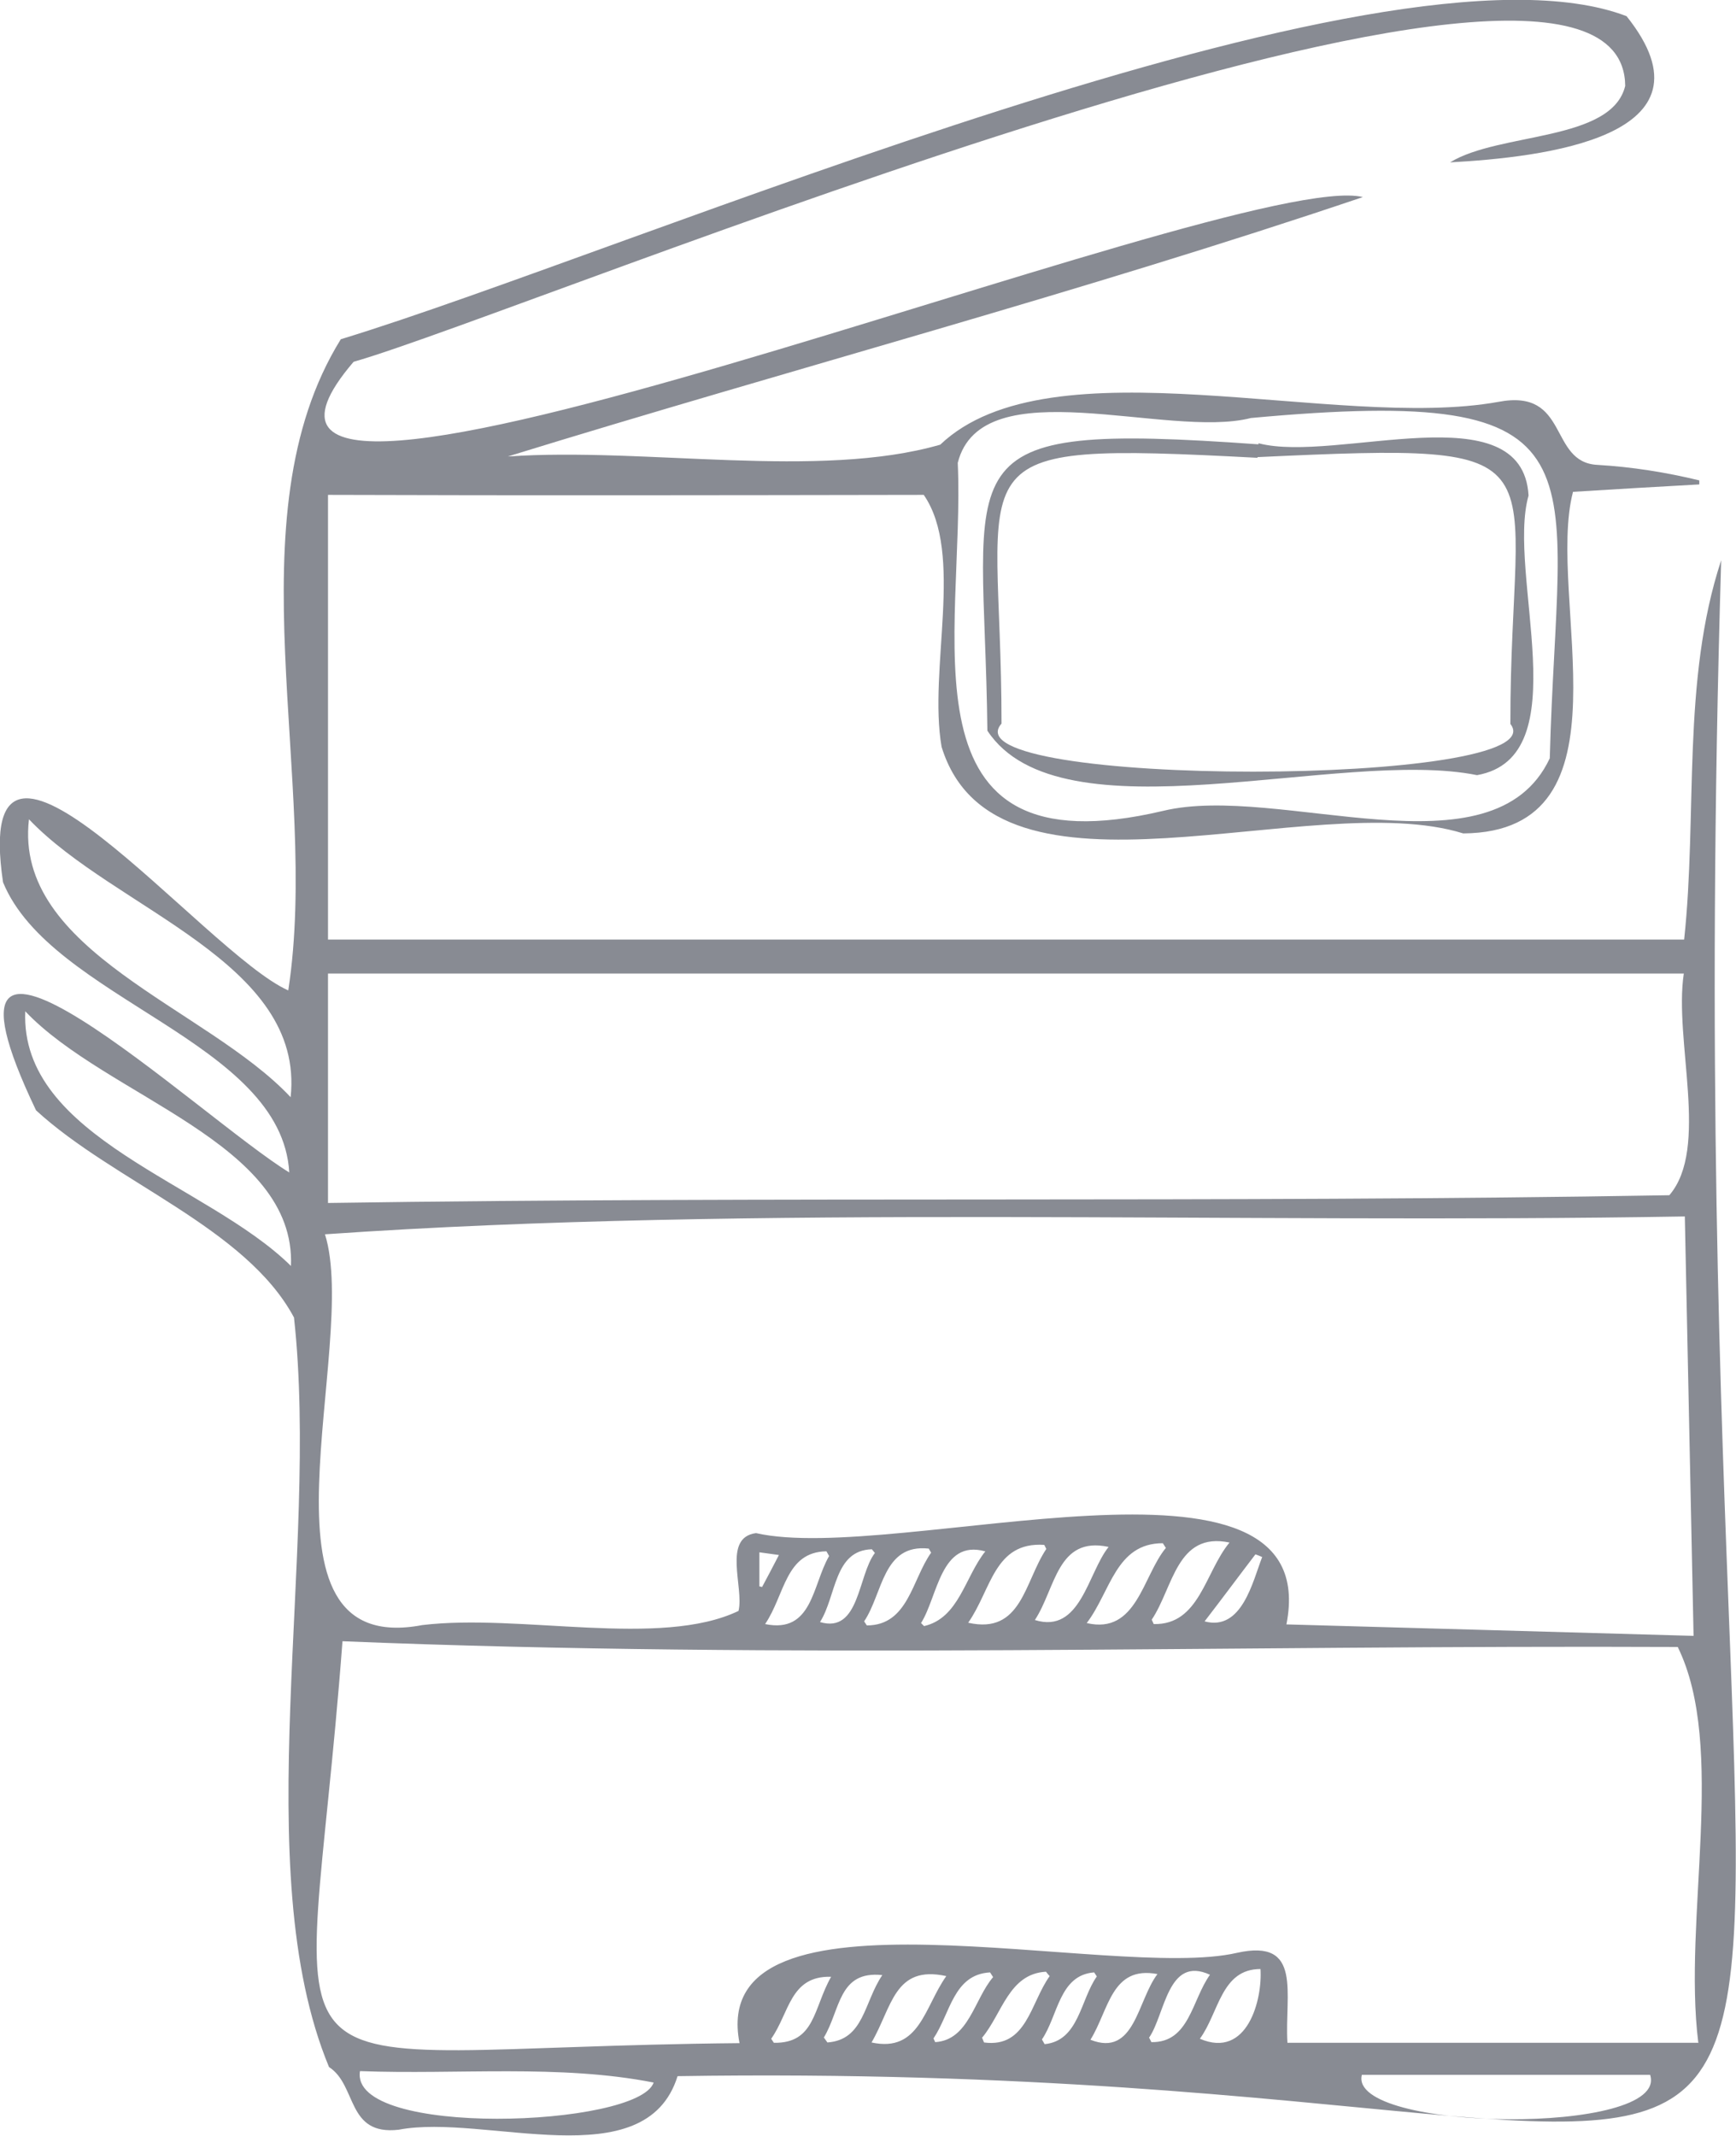 <?xml version="1.0" encoding="UTF-8"?>
<svg id="Layer_1" data-name="Layer 1" xmlns="http://www.w3.org/2000/svg" viewBox="0 0 51.55 63.4">
  <defs>
    <style>
      .cls-1 {
        fill: #888b93;
        stroke-width: 0px;
      }
    </style>
  </defs>
  <path class="cls-1" d="M22.55,46.08v1.01l.08.02c.16-.3.32-.6.5-.95-.22-.03-.36-.05-.58-.08M35.77,48.13c1.11.3,1.43-1.19,1.71-1.91-.07-.03-.14-.06-.2-.08-.49.64-.97,1.29-1.51,1.99M27.72,60.51s.03.07.05.11c1-.06,1.16-1.28,1.72-1.93l-.09-.14c-1.09.06-1.18,1.22-1.68,1.96M30.94,60.54s.05.09.08.14c1.02-.1,1.06-1.32,1.55-2.01-.03-.04-.05-.08-.08-.12-1.04.08-1.07,1.29-1.55,1.99M24.67,58.68c-1.21-.03-1.23,1.08-1.77,1.84l.08.12c1.23.02,1.17-1.03,1.7-1.96M24.47,60.49l.1.14c1.09-.08,1.08-1.19,1.63-2-1.31-.14-1.24,1.04-1.74,1.86M24.35,48.15c1.18.35,1.12-1.39,1.63-2.05l-.09-.11c-1.13.03-1.05,1.39-1.54,2.16M29.25,46.05c-1.32-.36-1.4,1.34-1.9,2.13l.09.09c1.04-.24,1.21-1.46,1.82-2.22M34.13,60.5s.04.08.06.12c1.13.02,1.2-1.25,1.74-2-1.26-.58-1.33,1.18-1.81,1.87M29.16,60.48c.02.05.04.1.06.15,1.27.17,1.38-1.18,1.95-1.97-.04-.04-.08-.09-.11-.13-1.1.06-1.3,1.24-1.89,1.95M24.62,46.19l-.08-.14c-1.22.02-1.23,1.29-1.82,2.16,1.41.29,1.4-1.16,1.9-2.02M32.38,60.55c1.32.52,1.39-1.16,1.99-1.95-1.37-.26-1.44,1.07-1.99,1.95M27.65,46.09s-.05-.08-.07-.12c-1.37-.15-1.36,1.33-1.92,2.16.03.04.05.08.08.12,1.23,0,1.34-1.36,1.91-2.16M25.88,60.63c1.43.31,1.57-1.06,2.22-1.97-1.55-.34-1.61.93-2.22,1.97M30.73,48.09c1.36.42,1.57-1.4,2.19-2.17-1.53-.33-1.57,1.23-2.19,2.17M35.63,60.52c1.42.61,1.86-1.18,1.8-2.07-1.17,0-1.23,1.29-1.8,2.07M32.27,48.18c1.49.35,1.66-1.4,2.35-2.23-.03-.05-.06-.09-.09-.14-1.4,0-1.55,1.44-2.26,2.37M34.2,48.08s.04.09.06.13c1.36.03,1.52-1.54,2.25-2.42-1.57-.33-1.67,1.34-2.31,2.29M31.07,45.98s-.04-.08-.06-.12c-1.49-.1-1.57,1.33-2.26,2.31,1.59.36,1.67-1.22,2.32-2.19M40.44,61.59c-.44,1.7,9.15,1.82,8.56,0h-8.56ZM10.69,61.48c-.33,1.99,8.26,1.67,8.72.34-2.79-.55-5.82-.23-8.72-.34M8.64,37.58c.15-3.67-5.47-5.01-7.89-7.56-.16,3.76,5.4,5.1,7.89,7.56M8.63,32.57c.43-4.02-5.22-5.57-7.77-8.25-.46,3.93,5.28,5.59,7.77,8.25M37.14,12.41h0c-2.47.63-7.99-1.49-8.7,1.33.23,5.03-1.91,12.22,6.1,10.33,3.45-.83,9.79,2.04,11.48-1.56.23-8.79,1.95-11.1-8.89-10.1M9.74,35.71c13.28-.2,26.55,0,39.83-.23,1.2-1.39.13-4.6.43-6.58H9.74v6.81ZM50.43,60.63c-.46-3.66.85-8.77-.61-11.74-13.21-.06-26.46.37-39.65-.17-1.08,14.33-3.22,12.07,11.79,11.93-.99-5.07,11.05-1.82,14.77-2.68,1.97-.44,1.41,1.23,1.5,2.67h12.21ZM50.03,36.11c-13.28.23-27.58-.36-40.38.53,1.04,3.31-2.47,12.62,2.89,11.6,2.91-.35,7.07.69,9.39-.42.17-.69-.49-2.18.52-2.31,4.17.95,16.92-3.23,15.75,2.71,4.07.11,8.07.23,12.09.34-.09-4.19-.17-8.31-.26-12.46M8.59,34.81c-.22-3.91-7.07-5.14-8.5-8.62-.99-6.7,5.98,2.11,8.47,3.21.96-6.23-1.73-14.02,1.56-19.33C18.69,7.46,41.11-2.27,48.3.48c2.88,3.6-2.52,4.19-5.24,4.34,1.46-.9,4.8-.61,5.2-2.27-.06-6.89-32.57,6.71-37.76,8.19-6.55,7.65,26.22-5.81,29.97-4.89-8.37,2.83-16.93,5.09-25.39,7.7,4.09-.28,9.23.69,12.84-.35,3.28-3.12,11.74-.4,16.57-1.27,2.13-.41,1.48,1.8,2.95,1.87,1.02.06,2.03.22,3.02.46v.12c-1.26.07-2.48.14-3.75.22-.82,3.12,1.91,10.1-3.26,10.14-4.49-1.4-13.89,2.63-15.49-2.57-.4-2.3.68-5.73-.53-7.48-5.9.01-11.79.02-17.69,0v13.2h40.27c.4-3.72-.08-7.68,1.1-11.26-1.8,59.87,10.71,44.35-30.99,45-.95,3.05-5.72,1.1-8.28,1.59-1.56.18-1.23-1.32-2.07-1.86-2.45-5.91-.27-15.24-1.04-22.25-1.43-2.67-5.34-4.02-7.66-6.15-3.84-8.04,4.91.26,7.53,1.85"/>
  <path class="cls-1" d="M37.34,13.57v.02c-9.31-.49-7.6-.1-7.6,7.89-1.7,1.91,16.6,1.89,15.11.01-.01-8.08,1.93-8.36-7.51-7.92M37.38,13.16c2.31.6,7.83-1.55,8.01,1.55-.66,2.32,1.51,7.76-1.53,8.3-4.06-.82-12.36,1.99-14.54-1.32-.09-8.11-1.55-9.19,8.05-8.5v-.03Z"/>
</svg>